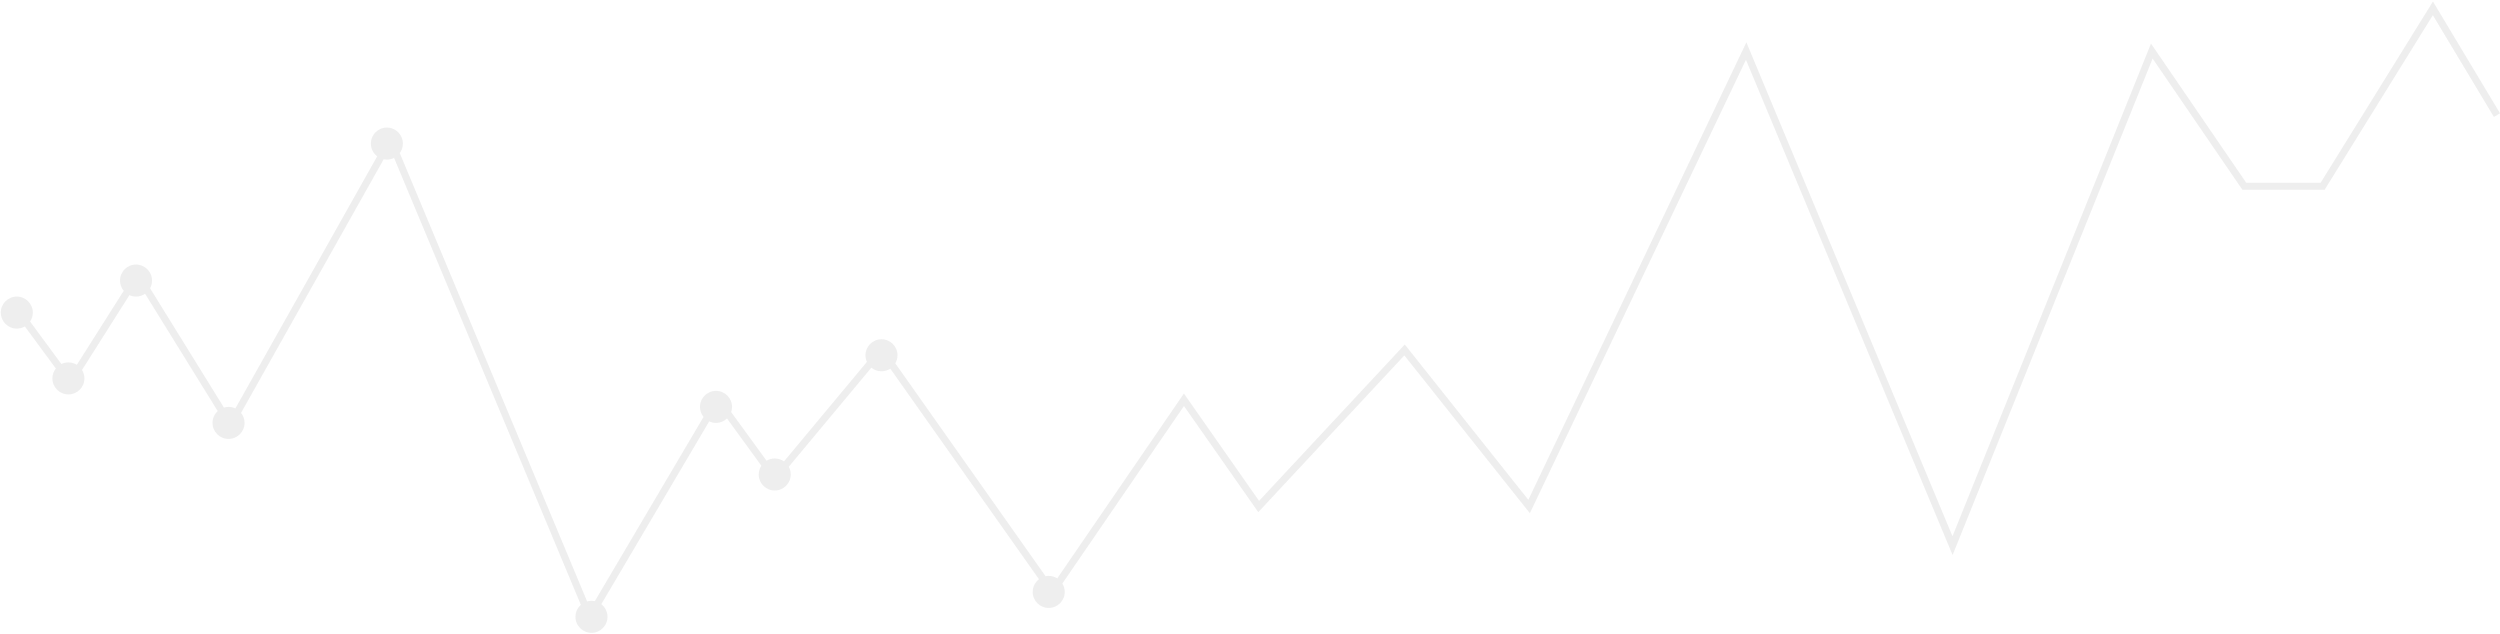 <svg width="1377" height="349" viewBox="0 0 1377 349" fill="none" xmlns="http://www.w3.org/2000/svg">
<path opacity="0.8" fill-rule="evenodd" clip-rule="evenodd" d="M1340.07 0.84L1377 62.392L1373.64 64.409L1340.02 8.367L1280.38 104.559H1235.14L1185.66 32.251L1075.49 305.715L961.664 32.927L842.648 282.666L773.514 195.756L693.058 282.098L652.134 223.636L585.146 321.403C585.978 322.748 586.457 324.334 586.457 326.032C586.457 330.903 582.509 334.852 577.638 334.852C572.767 334.852 568.818 330.903 568.818 326.032C568.818 323.183 570.17 320.649 572.266 319.037L490.388 203.043C488.993 203.968 487.319 204.507 485.519 204.507C483.403 204.507 481.46 203.762 479.94 202.518L434.456 257.099C435.149 258.359 435.544 259.807 435.544 261.347C435.544 266.218 431.595 270.166 426.724 270.166C421.854 270.166 417.905 266.218 417.905 261.347C417.905 259.558 418.438 257.893 419.353 256.503L400.449 230.511C398.868 232.012 396.731 232.933 394.378 232.933C393.035 232.933 391.761 232.632 390.621 232.095L331.199 332.783C333.272 334.397 334.606 336.917 334.606 339.748C334.606 344.619 330.658 348.567 325.787 348.567C320.916 348.567 316.967 344.619 316.967 339.748C316.967 337.124 318.113 334.768 319.932 333.152L217.05 86.97C215.86 87.567 214.517 87.904 213.095 87.904C212.494 87.904 211.907 87.843 211.339 87.729L132.763 227.42C133.974 228.93 134.699 230.848 134.699 232.934C134.699 237.805 130.75 241.754 125.879 241.754C121.009 241.754 117.06 237.805 117.06 232.934C117.06 230.359 118.164 228.042 119.924 226.429L79.918 161.804C78.498 162.782 76.777 163.355 74.922 163.355C73.621 163.355 72.387 163.074 71.275 162.568L45.174 203.78C46.014 205.131 46.499 206.725 46.499 208.432C46.499 213.303 42.551 217.252 37.68 217.252C32.809 217.252 28.86 213.303 28.86 208.432C28.86 206.367 29.57 204.468 30.758 202.966L13.691 179.803C12.389 180.56 10.877 180.993 9.263 180.993C4.392 180.993 0.443 177.045 0.443 172.174C0.443 167.303 4.392 163.354 9.263 163.354C14.134 163.354 18.082 167.303 18.082 172.174C18.082 174.002 17.526 175.7 16.574 177.108L33.812 200.503C34.98 199.933 36.292 199.612 37.68 199.612C39.388 199.612 40.983 200.098 42.334 200.939L68.147 160.182C66.87 158.652 66.102 156.684 66.102 154.535C66.102 149.665 70.051 145.716 74.922 145.716C79.793 145.716 83.742 149.665 83.742 154.535C83.742 156.074 83.348 157.52 82.655 158.779L123.332 224.488C124.139 224.245 124.994 224.115 125.879 224.115C127.228 224.115 128.506 224.418 129.65 224.959L207.755 86.104C205.641 84.493 204.276 81.948 204.276 79.084C204.276 74.213 208.224 70.264 213.095 70.264C217.966 70.264 221.915 74.213 221.915 79.084C221.915 81.046 221.275 82.858 220.192 84.322L323.389 331.258C324.151 331.043 324.956 330.928 325.787 330.928C326.418 330.928 327.034 330.995 327.628 331.121L387.513 229.65C386.291 228.136 385.559 226.21 385.559 224.113C385.559 219.242 389.508 215.293 394.378 215.293C399.249 215.293 403.198 219.242 403.198 224.113C403.198 225.114 403.031 226.077 402.724 226.974L422.211 253.768C423.531 252.98 425.075 252.527 426.724 252.527C428.621 252.527 430.378 253.126 431.816 254.144L477.488 199.338C476.982 198.225 476.7 196.99 476.7 195.688C476.7 190.817 480.648 186.868 485.519 186.868C490.39 186.868 494.339 190.817 494.339 195.688C494.339 197.311 493.901 198.832 493.136 200.138L575.898 317.384C576.46 317.272 577.042 317.213 577.638 317.213C579.365 317.213 580.976 317.709 582.337 318.568L652.1 216.751L693.492 275.883L773.749 189.754L841.809 275.315L961.901 23.317L1075.43 295.384L1184.76 23.994L1237.2 100.639H1278.2L1340.07 0.84Z" fill="#EAEAEA"/>
</svg>
